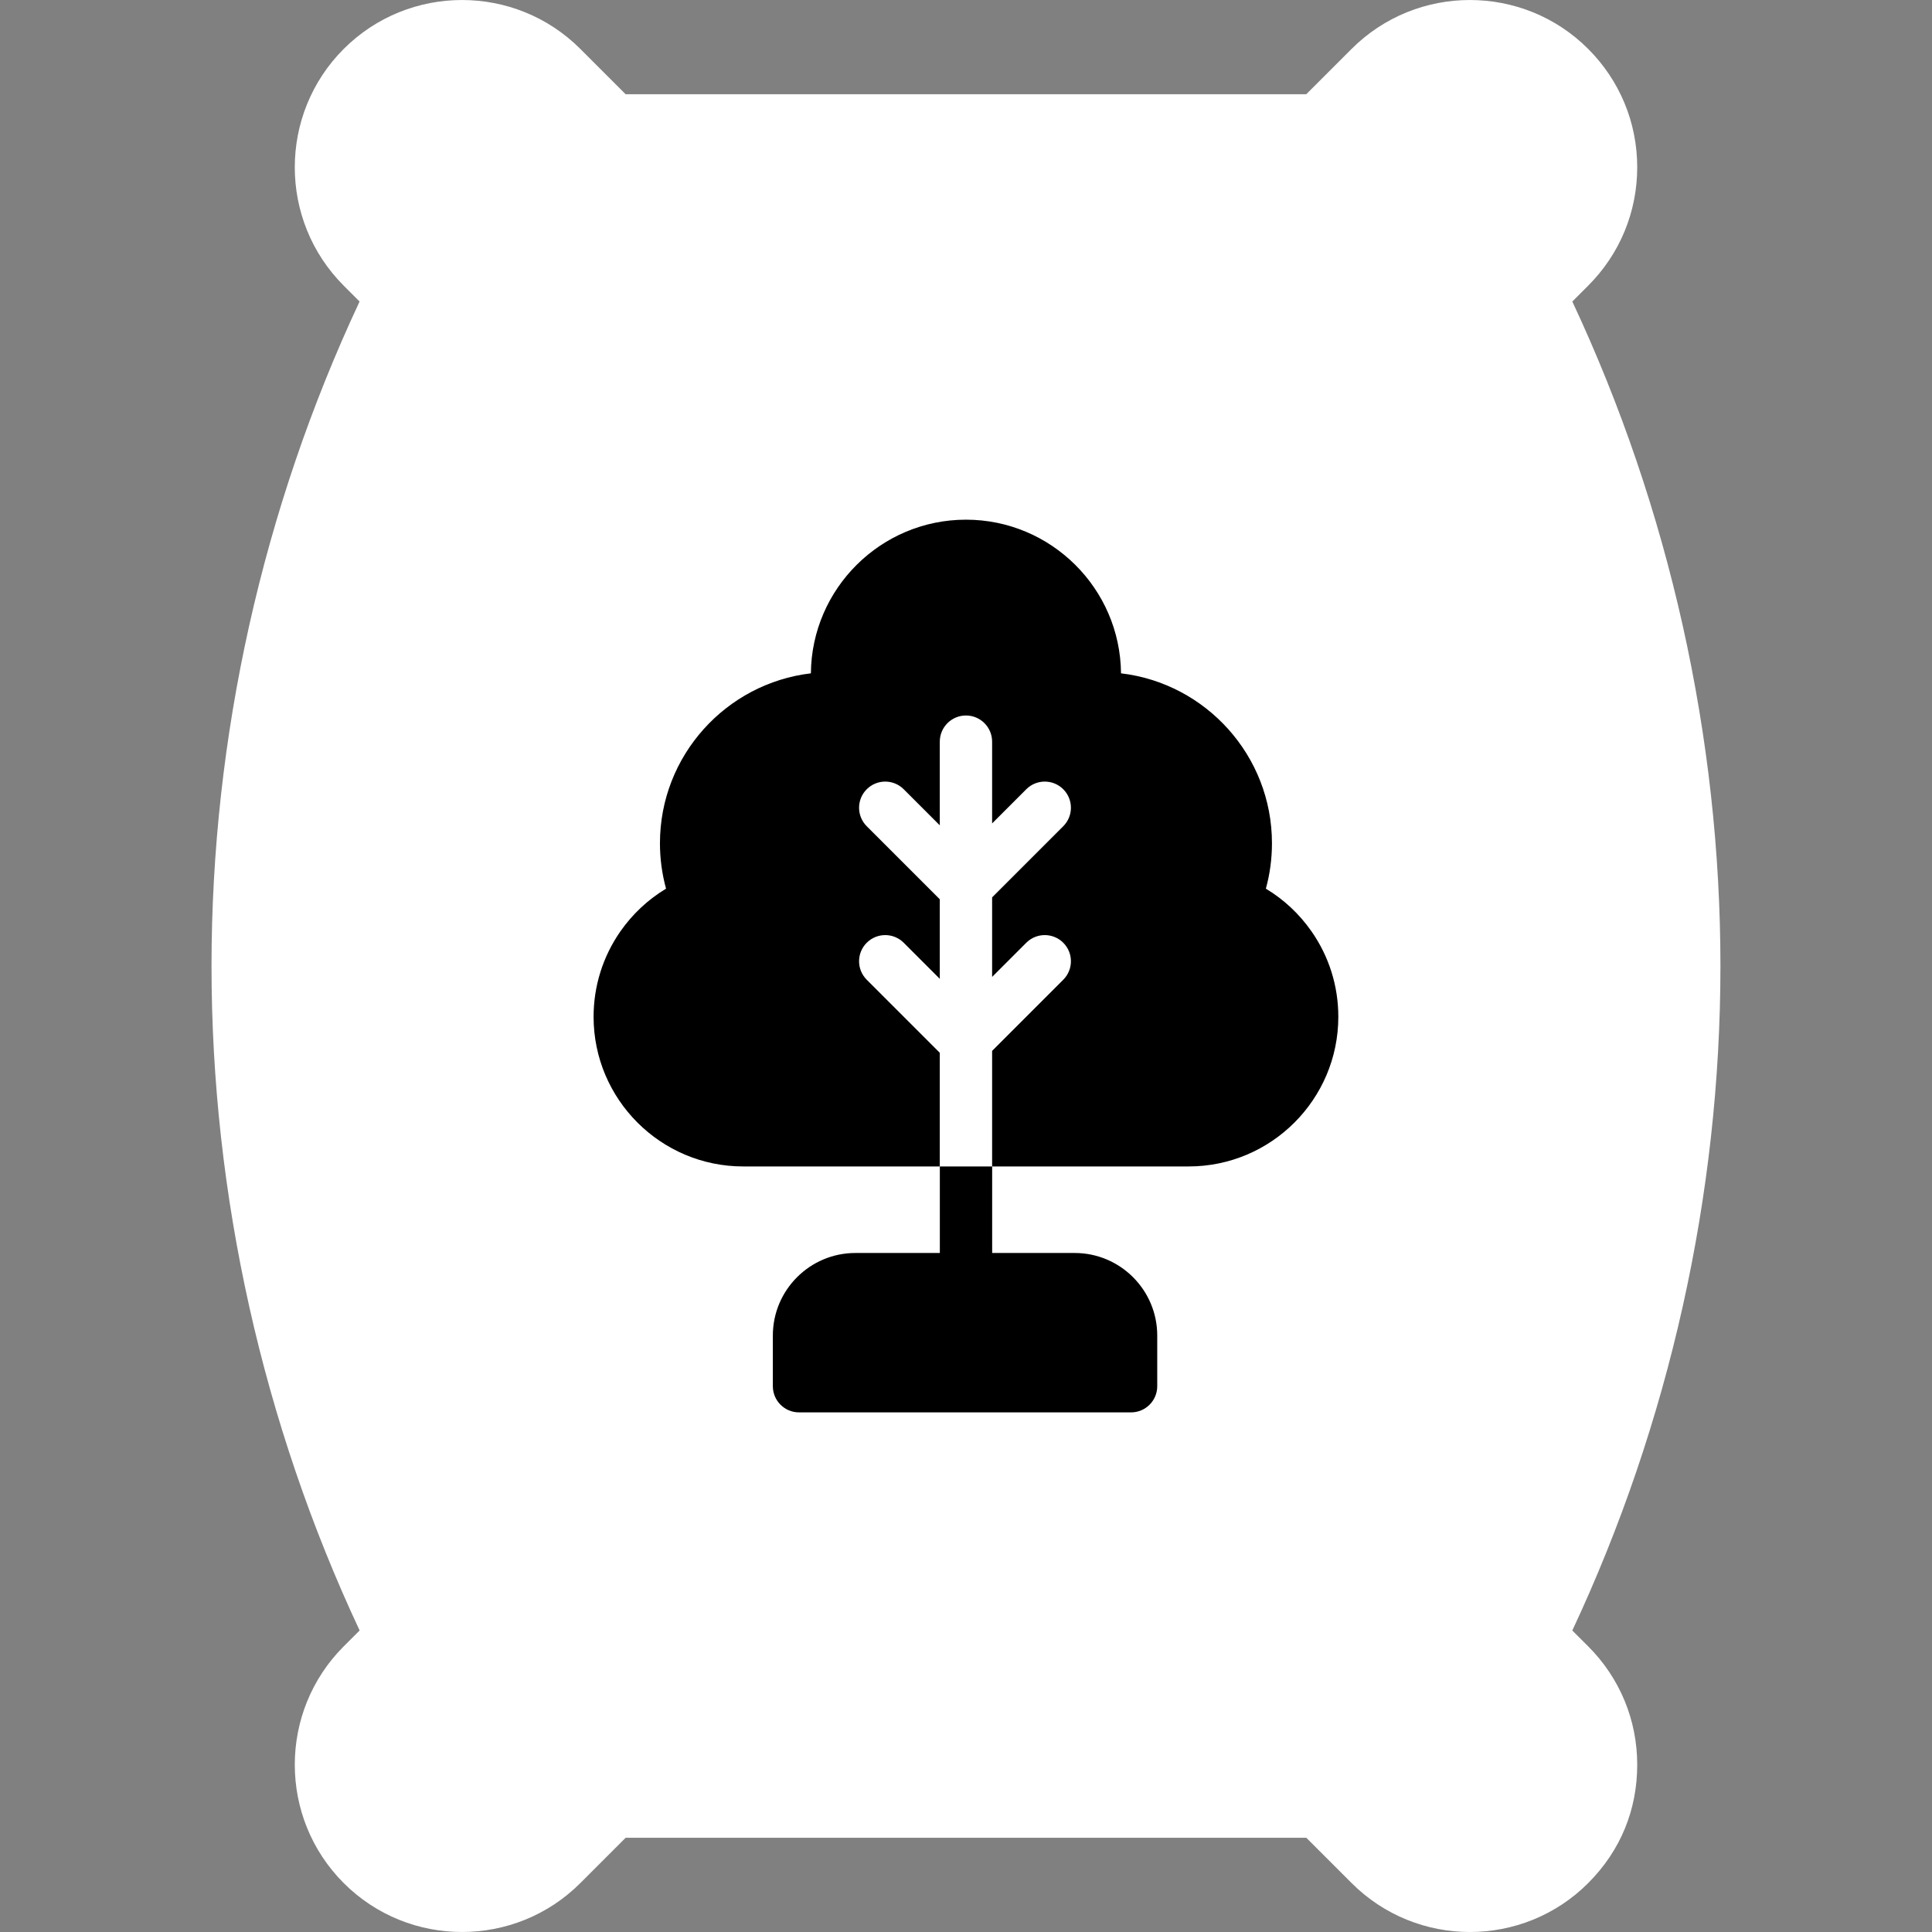 <?xml version="1.0" encoding="UTF-8"?>
<svg xmlns="http://www.w3.org/2000/svg" xmlns:xlink="http://www.w3.org/1999/xlink" id="Layer_1" viewBox="0 0 384 384">
  <rect x="0" y="0" width="384" height="384" fill="#808080" stroke="none"/>
  <defs>
    <clipPath id="clippath">
      <rect x="42" width="300" height="384" style="fill:none;"></rect>
    </clipPath>
  </defs>
  <g style="clip-path:url(#clippath);">
    <path d="M312.51,324.07c19.28-41.15,29.44-86.64,29.44-132.07s-10.16-90.92-29.44-132.07l3.16-3.16c6.28-6.28,9.74-14.64,9.74-23.52s-3.46-17.23-9.74-23.52c-12.96-12.97-34.07-12.97-47.04,0l-9,9H124.35l-9-9c-12.96-12.97-34.07-12.97-47.04,0-12.96,12.97-12.96,34.07,0,47.04l3.16,3.16c-19.28,41.15-29.43,86.64-29.43,132.07s10.16,90.92,29.44,132.07l-3.17,3.16c-12.96,12.97-12.96,34.07,0,47.04,12.96,12.97,34.07,12.97,47.04,0l9-9h135.29l9,9c6.48,6.48,15,9.73,23.51,9.73s17.04-3.24,23.52-9.73,9.74-14.63,9.74-23.52-3.46-17.24-9.74-23.52l-3.17-3.16ZM253.25,178.98" style="fill:#fff;"></path>
  </g>
  <path d="M260.68,185.13c-2.42-3.47-5.51-6.36-9.08-8.5.81-2.93,1.21-5.95,1.21-9.03,0-17.4-13.13-31.78-30-33.77-.15-16.87-13.92-30.54-30.82-30.54s-30.67,13.68-30.82,30.54c-16.87,1.99-30,16.38-30,33.77,0,3.08.41,6.1,1.21,9.03-3.57,2.15-6.66,5.03-9.08,8.5-3.48,5-5.32,10.87-5.32,16.97,0,16.4,13.34,29.74,29.74,29.74h39.07v-22.59l-14.52-14.52c-2.03-2.03-2.03-5.32,0-7.35,2.03-2.03,5.32-2.03,7.35,0l7.17,7.17v-15.81l-14.52-14.52c-2.03-2.03-2.03-5.32,0-7.35,2.03-2.03,5.32-2.03,7.35,0l7.17,7.17v-16.63c0-2.87,2.33-5.2,5.2-5.2s5.2,2.33,5.2,5.2v16.25l6.79-6.79c2.03-2.03,5.32-2.03,7.35,0,2.03,2.03,2.03,5.32,0,7.35l-14.14,14.14v15.81l6.79-6.79c2.03-2.03,5.32-2.03,7.35,0,2.03,2.03,2.03,5.32,0,7.35l-14.14,14.14v22.97h39.07c16.4,0,29.74-13.34,29.74-29.74,0-6.11-1.84-11.98-5.32-16.97h0ZM260.68,185.13"></path>
  <path d="M186.8,231.84v17.2h-16.78c-9.05,0-16.41,7.36-16.41,16.41v10.07c0,2.87,2.33,5.2,5.2,5.2h66c2.87,0,5.2-2.33,5.2-5.2v-10.07c0-9.05-7.36-16.41-16.41-16.41h-16.4v-17.2h-10.4ZM186.8,231.84"></path>
</svg>
